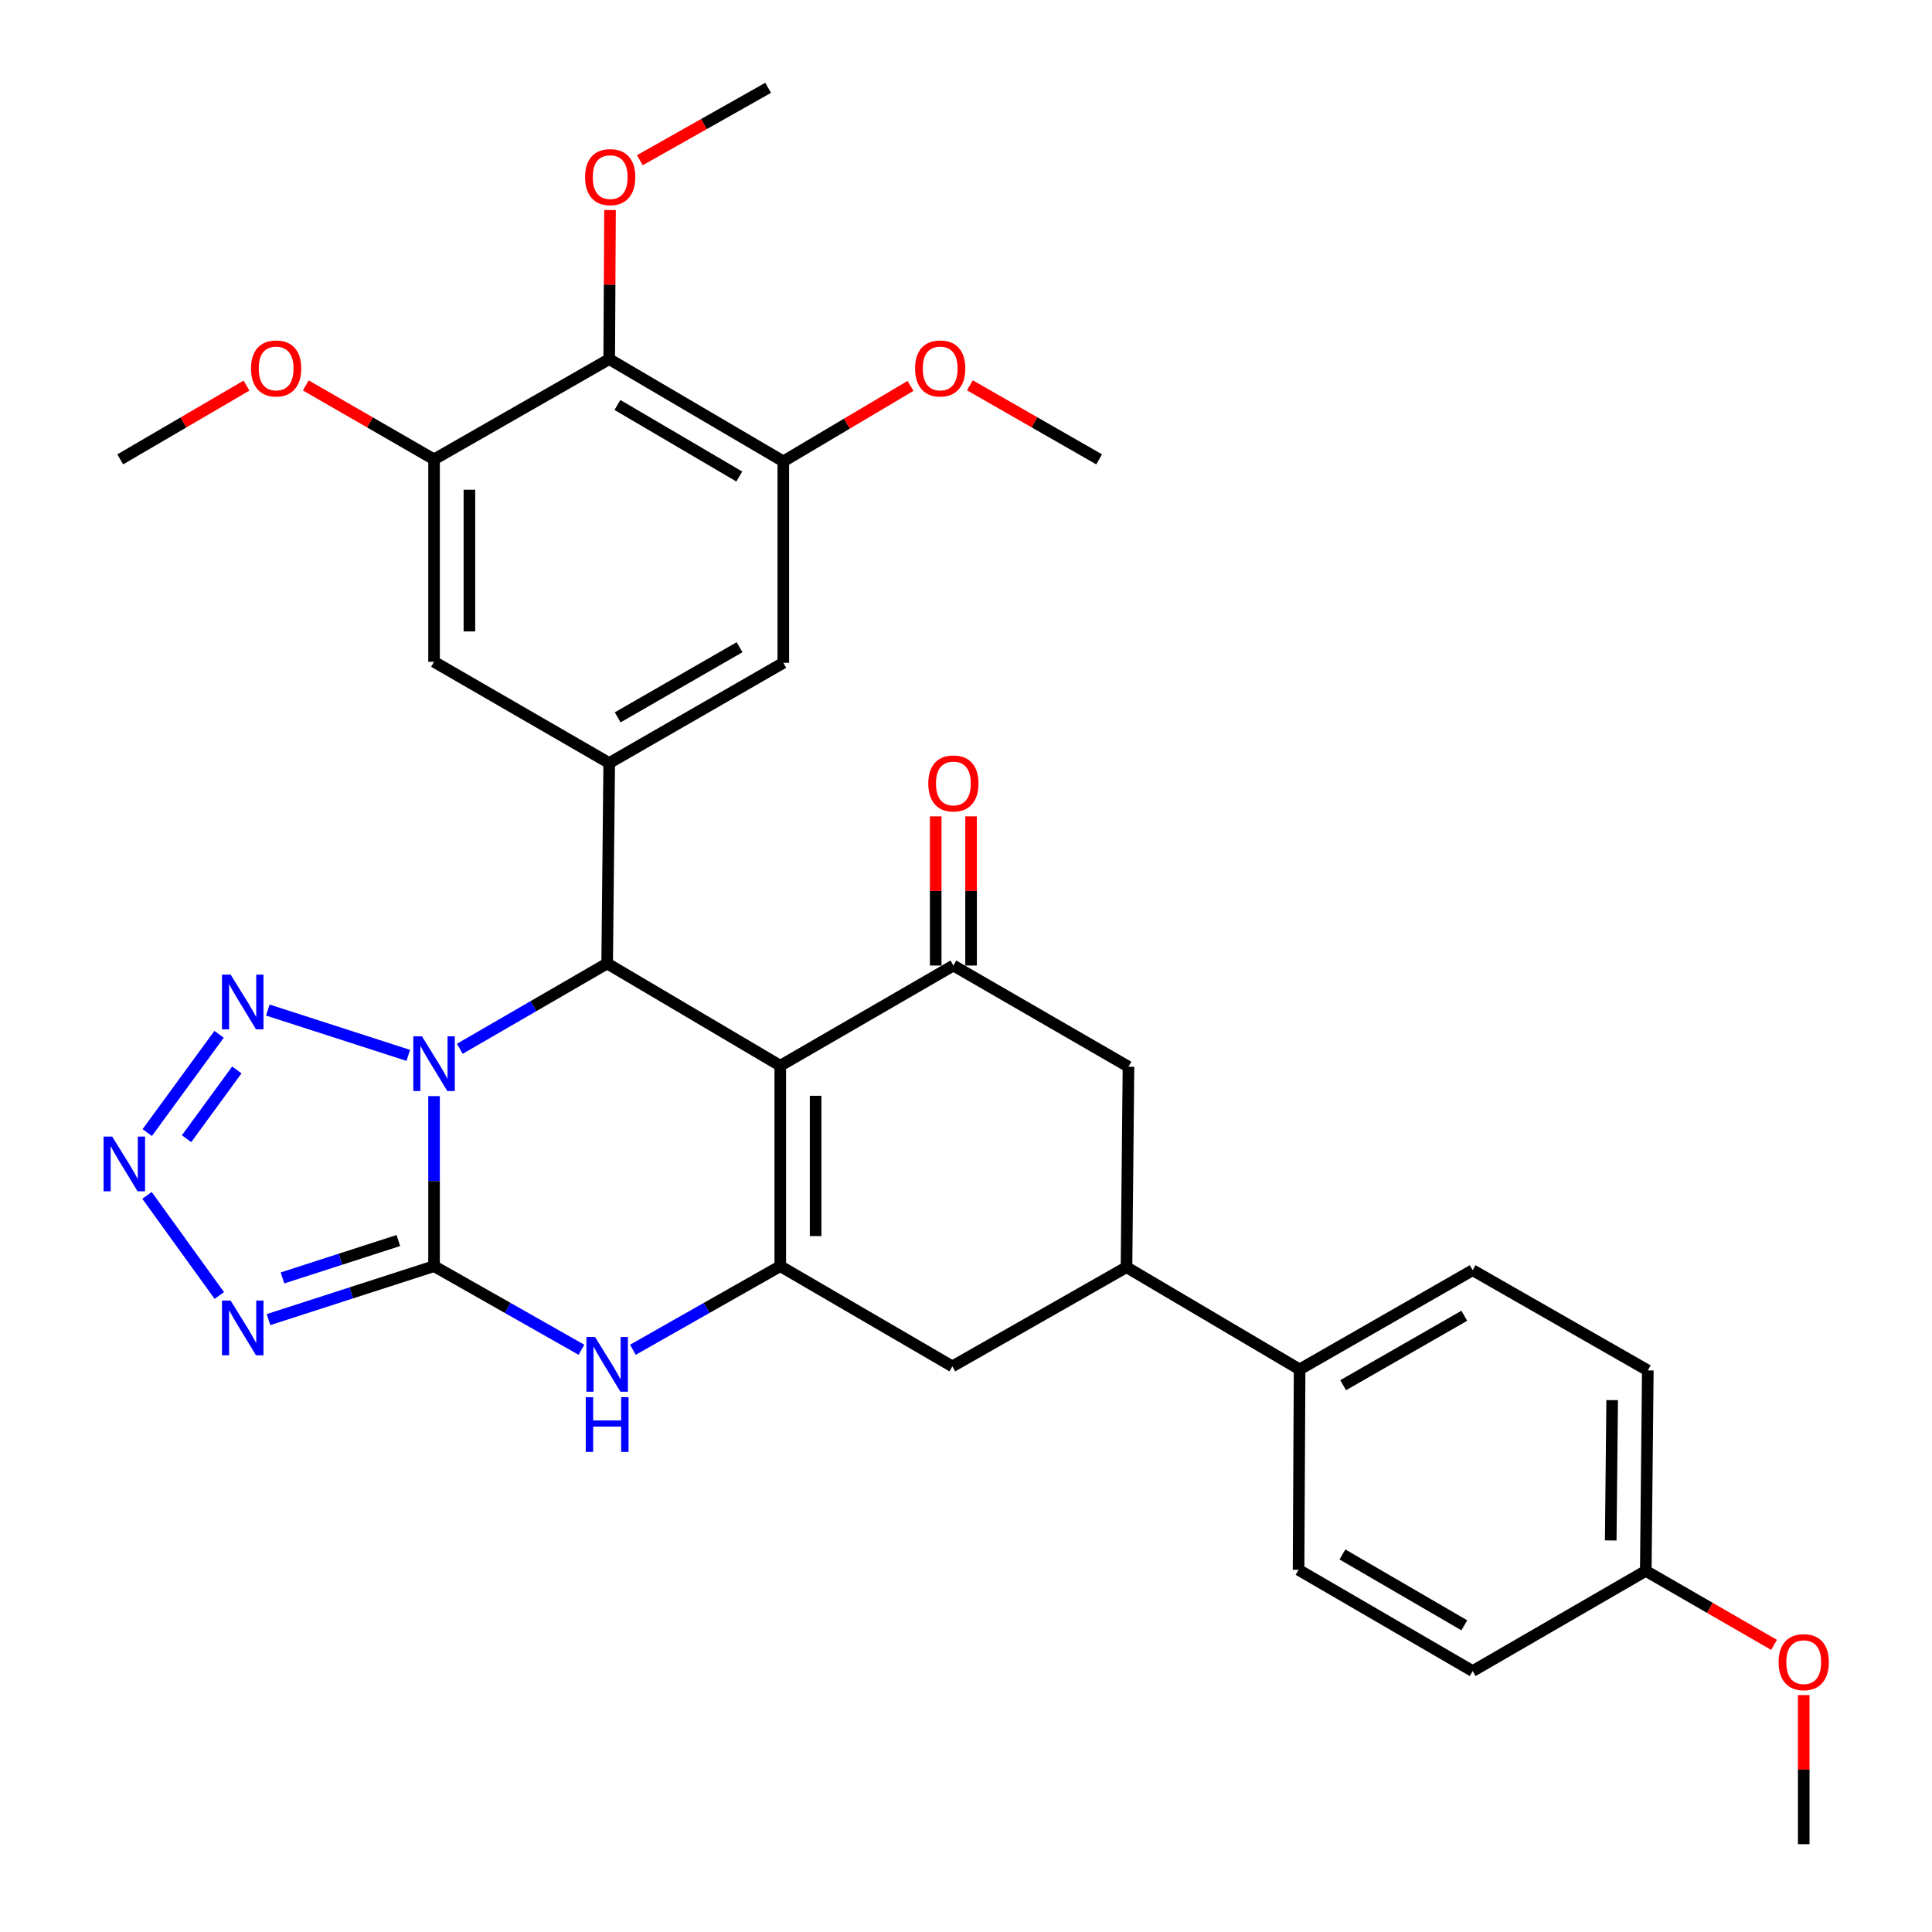 <?xml version='1.0' encoding='iso-8859-1'?>
<svg version='1.1' baseProfile='full'
              xmlns='http://www.w3.org/2000/svg'
                      xmlns:rdkit='http://www.rdkit.org/xml'
                      xmlns:xlink='http://www.w3.org/1999/xlink'
                  xml:space='preserve'
width='1000px' height='1000px' viewBox='0 0 1000 1000'>
<!-- END OF HEADER -->
<rect style='opacity:1.0;fill:#FFFFFF;stroke:none' width='1000' height='1000' x='0' y='0'> </rect>
<path class='bond-0' d='M 224.664,567.349 L 224.664,611.354' style='fill:none;fill-rule:evenodd;stroke:#0000FF;stroke-width:6px;stroke-linecap:butt;stroke-linejoin:miter;stroke-opacity:1' />
<path class='bond-0' d='M 224.664,611.354 L 224.664,655.358' style='fill:none;fill-rule:evenodd;stroke:#000000;stroke-width:6px;stroke-linecap:butt;stroke-linejoin:miter;stroke-opacity:1' />
<path class='bond-2' d='M 237.992,542.852 L 276.128,520.77' style='fill:none;fill-rule:evenodd;stroke:#0000FF;stroke-width:6px;stroke-linecap:butt;stroke-linejoin:miter;stroke-opacity:1' />
<path class='bond-2' d='M 276.128,520.77 L 314.263,498.688' style='fill:none;fill-rule:evenodd;stroke:#000000;stroke-width:6px;stroke-linecap:butt;stroke-linejoin:miter;stroke-opacity:1' />
<path class='bond-6' d='M 211.322,546.263 L 138.63,522.799' style='fill:none;fill-rule:evenodd;stroke:#0000FF;stroke-width:6px;stroke-linecap:butt;stroke-linejoin:miter;stroke-opacity:1' />
<path class='bond-4' d='M 224.664,655.358 L 181.822,669.191' style='fill:none;fill-rule:evenodd;stroke:#000000;stroke-width:6px;stroke-linecap:butt;stroke-linejoin:miter;stroke-opacity:1' />
<path class='bond-4' d='M 181.822,669.191 L 138.981,683.025' style='fill:none;fill-rule:evenodd;stroke:#0000FF;stroke-width:6px;stroke-linecap:butt;stroke-linejoin:miter;stroke-opacity:1' />
<path class='bond-4' d='M 206.188,642.093 L 176.199,651.777' style='fill:none;fill-rule:evenodd;stroke:#000000;stroke-width:6px;stroke-linecap:butt;stroke-linejoin:miter;stroke-opacity:1' />
<path class='bond-4' d='M 176.199,651.777 L 146.21,661.46' style='fill:none;fill-rule:evenodd;stroke:#0000FF;stroke-width:6px;stroke-linecap:butt;stroke-linejoin:miter;stroke-opacity:1' />
<path class='bond-5' d='M 224.664,655.358 L 262.806,676.998' style='fill:none;fill-rule:evenodd;stroke:#000000;stroke-width:6px;stroke-linecap:butt;stroke-linejoin:miter;stroke-opacity:1' />
<path class='bond-5' d='M 262.806,676.998 L 300.948,698.638' style='fill:none;fill-rule:evenodd;stroke:#0000FF;stroke-width:6px;stroke-linecap:butt;stroke-linejoin:miter;stroke-opacity:1' />
<path class='bond-1' d='M 403.863,551.617 L 314.263,498.688' style='fill:none;fill-rule:evenodd;stroke:#000000;stroke-width:6px;stroke-linecap:butt;stroke-linejoin:miter;stroke-opacity:1' />
<path class='bond-3' d='M 403.863,551.617 L 403.863,655.358' style='fill:none;fill-rule:evenodd;stroke:#000000;stroke-width:6px;stroke-linecap:butt;stroke-linejoin:miter;stroke-opacity:1' />
<path class='bond-3' d='M 422.163,567.178 L 422.163,639.797' style='fill:none;fill-rule:evenodd;stroke:#000000;stroke-width:6px;stroke-linecap:butt;stroke-linejoin:miter;stroke-opacity:1' />
<path class='bond-8' d='M 403.863,551.617 L 493.473,499.756' style='fill:none;fill-rule:evenodd;stroke:#000000;stroke-width:6px;stroke-linecap:butt;stroke-linejoin:miter;stroke-opacity:1' />
<path class='bond-9' d='M 314.263,498.688 L 315.331,394.947' style='fill:none;fill-rule:evenodd;stroke:#000000;stroke-width:6px;stroke-linecap:butt;stroke-linejoin:miter;stroke-opacity:1' />
<path class='bond-13' d='M 403.863,655.358 L 492.934,707.229' style='fill:none;fill-rule:evenodd;stroke:#000000;stroke-width:6px;stroke-linecap:butt;stroke-linejoin:miter;stroke-opacity:1' />
<path class='bond-34' d='M 403.863,655.358 L 365.721,676.998' style='fill:none;fill-rule:evenodd;stroke:#000000;stroke-width:6px;stroke-linecap:butt;stroke-linejoin:miter;stroke-opacity:1' />
<path class='bond-34' d='M 365.721,676.998 L 327.579,698.638' style='fill:none;fill-rule:evenodd;stroke:#0000FF;stroke-width:6px;stroke-linecap:butt;stroke-linejoin:miter;stroke-opacity:1' />
<path class='bond-33' d='M 113.523,670.555 L 76.087,618.72' style='fill:none;fill-rule:evenodd;stroke:#0000FF;stroke-width:6px;stroke-linecap:butt;stroke-linejoin:miter;stroke-opacity:1' />
<path class='bond-7' d='M 113.391,535.362 L 76.213,586.223' style='fill:none;fill-rule:evenodd;stroke:#0000FF;stroke-width:6px;stroke-linecap:butt;stroke-linejoin:miter;stroke-opacity:1' />
<path class='bond-7' d='M 122.588,553.79 L 96.564,589.393' style='fill:none;fill-rule:evenodd;stroke:#0000FF;stroke-width:6px;stroke-linecap:butt;stroke-linejoin:miter;stroke-opacity:1' />
<path class='bond-15' d='M 493.473,499.756 L 584.099,552.135' style='fill:none;fill-rule:evenodd;stroke:#000000;stroke-width:6px;stroke-linecap:butt;stroke-linejoin:miter;stroke-opacity:1' />
<path class='bond-19' d='M 502.623,499.756 L 502.623,461.152' style='fill:none;fill-rule:evenodd;stroke:#000000;stroke-width:6px;stroke-linecap:butt;stroke-linejoin:miter;stroke-opacity:1' />
<path class='bond-19' d='M 502.623,461.152 L 502.623,422.547' style='fill:none;fill-rule:evenodd;stroke:#FF0000;stroke-width:6px;stroke-linecap:butt;stroke-linejoin:miter;stroke-opacity:1' />
<path class='bond-19' d='M 484.322,499.756 L 484.322,461.152' style='fill:none;fill-rule:evenodd;stroke:#000000;stroke-width:6px;stroke-linecap:butt;stroke-linejoin:miter;stroke-opacity:1' />
<path class='bond-19' d='M 484.322,461.152 L 484.322,422.547' style='fill:none;fill-rule:evenodd;stroke:#FF0000;stroke-width:6px;stroke-linecap:butt;stroke-linejoin:miter;stroke-opacity:1' />
<path class='bond-16' d='M 315.331,394.947 L 224.664,342.537' style='fill:none;fill-rule:evenodd;stroke:#000000;stroke-width:6px;stroke-linecap:butt;stroke-linejoin:miter;stroke-opacity:1' />
<path class='bond-17' d='M 315.331,394.947 L 405.439,343.076' style='fill:none;fill-rule:evenodd;stroke:#000000;stroke-width:6px;stroke-linecap:butt;stroke-linejoin:miter;stroke-opacity:1' />
<path class='bond-17' d='M 319.717,371.306 L 382.793,334.997' style='fill:none;fill-rule:evenodd;stroke:#000000;stroke-width:6px;stroke-linecap:butt;stroke-linejoin:miter;stroke-opacity:1' />
<path class='bond-10' d='M 315.331,185.888 L 405.439,238.806' style='fill:none;fill-rule:evenodd;stroke:#000000;stroke-width:6px;stroke-linecap:butt;stroke-linejoin:miter;stroke-opacity:1' />
<path class='bond-10' d='M 319.58,209.606 L 382.655,246.648' style='fill:none;fill-rule:evenodd;stroke:#000000;stroke-width:6px;stroke-linecap:butt;stroke-linejoin:miter;stroke-opacity:1' />
<path class='bond-22' d='M 315.331,185.888 L 315.534,147.298' style='fill:none;fill-rule:evenodd;stroke:#000000;stroke-width:6px;stroke-linecap:butt;stroke-linejoin:miter;stroke-opacity:1' />
<path class='bond-22' d='M 315.534,147.298 L 315.738,108.709' style='fill:none;fill-rule:evenodd;stroke:#FF0000;stroke-width:6px;stroke-linecap:butt;stroke-linejoin:miter;stroke-opacity:1' />
<path class='bond-35' d='M 315.331,185.888 L 224.664,237.769' style='fill:none;fill-rule:evenodd;stroke:#000000;stroke-width:6px;stroke-linecap:butt;stroke-linejoin:miter;stroke-opacity:1' />
<path class='bond-11' d='M 405.439,238.806 L 405.439,343.076' style='fill:none;fill-rule:evenodd;stroke:#000000;stroke-width:6px;stroke-linecap:butt;stroke-linejoin:miter;stroke-opacity:1' />
<path class='bond-23' d='M 405.439,238.806 L 438.359,219.273' style='fill:none;fill-rule:evenodd;stroke:#000000;stroke-width:6px;stroke-linecap:butt;stroke-linejoin:miter;stroke-opacity:1' />
<path class='bond-23' d='M 438.359,219.273 L 471.28,199.74' style='fill:none;fill-rule:evenodd;stroke:#FF0000;stroke-width:6px;stroke-linecap:butt;stroke-linejoin:miter;stroke-opacity:1' />
<path class='bond-12' d='M 224.664,237.769 L 224.664,342.537' style='fill:none;fill-rule:evenodd;stroke:#000000;stroke-width:6px;stroke-linecap:butt;stroke-linejoin:miter;stroke-opacity:1' />
<path class='bond-12' d='M 242.964,253.484 L 242.964,326.822' style='fill:none;fill-rule:evenodd;stroke:#000000;stroke-width:6px;stroke-linecap:butt;stroke-linejoin:miter;stroke-opacity:1' />
<path class='bond-24' d='M 224.664,237.769 L 191.473,218.626' style='fill:none;fill-rule:evenodd;stroke:#000000;stroke-width:6px;stroke-linecap:butt;stroke-linejoin:miter;stroke-opacity:1' />
<path class='bond-24' d='M 191.473,218.626 L 158.282,199.484' style='fill:none;fill-rule:evenodd;stroke:#FF0000;stroke-width:6px;stroke-linecap:butt;stroke-linejoin:miter;stroke-opacity:1' />
<path class='bond-36' d='M 492.934,707.229 L 583.072,655.887' style='fill:none;fill-rule:evenodd;stroke:#000000;stroke-width:6px;stroke-linecap:butt;stroke-linejoin:miter;stroke-opacity:1' />
<path class='bond-14' d='M 583.072,655.887 L 584.099,552.135' style='fill:none;fill-rule:evenodd;stroke:#000000;stroke-width:6px;stroke-linecap:butt;stroke-linejoin:miter;stroke-opacity:1' />
<path class='bond-18' d='M 583.072,655.887 L 672.672,708.805' style='fill:none;fill-rule:evenodd;stroke:#000000;stroke-width:6px;stroke-linecap:butt;stroke-linejoin:miter;stroke-opacity:1' />
<path class='bond-20' d='M 672.672,708.805 L 762.251,657.463' style='fill:none;fill-rule:evenodd;stroke:#000000;stroke-width:6px;stroke-linecap:butt;stroke-linejoin:miter;stroke-opacity:1' />
<path class='bond-20' d='M 695.209,716.981 L 757.914,681.041' style='fill:none;fill-rule:evenodd;stroke:#000000;stroke-width:6px;stroke-linecap:butt;stroke-linejoin:miter;stroke-opacity:1' />
<path class='bond-21' d='M 672.672,708.805 L 672.133,812.546' style='fill:none;fill-rule:evenodd;stroke:#000000;stroke-width:6px;stroke-linecap:butt;stroke-linejoin:miter;stroke-opacity:1' />
<path class='bond-26' d='M 762.251,657.463 L 852.908,709.323' style='fill:none;fill-rule:evenodd;stroke:#000000;stroke-width:6px;stroke-linecap:butt;stroke-linejoin:miter;stroke-opacity:1' />
<path class='bond-27' d='M 672.133,812.546 L 762.251,864.946' style='fill:none;fill-rule:evenodd;stroke:#000000;stroke-width:6px;stroke-linecap:butt;stroke-linejoin:miter;stroke-opacity:1' />
<path class='bond-27' d='M 694.849,804.586 L 757.932,841.266' style='fill:none;fill-rule:evenodd;stroke:#000000;stroke-width:6px;stroke-linecap:butt;stroke-linejoin:miter;stroke-opacity:1' />
<path class='bond-29' d='M 331.176,82.931 L 364.383,64.193' style='fill:none;fill-rule:evenodd;stroke:#FF0000;stroke-width:6px;stroke-linecap:butt;stroke-linejoin:miter;stroke-opacity:1' />
<path class='bond-29' d='M 364.383,64.193 L 397.59,45.455' style='fill:none;fill-rule:evenodd;stroke:#000000;stroke-width:6px;stroke-linecap:butt;stroke-linejoin:miter;stroke-opacity:1' />
<path class='bond-30' d='M 502.011,199.433 L 535.466,218.601' style='fill:none;fill-rule:evenodd;stroke:#FF0000;stroke-width:6px;stroke-linecap:butt;stroke-linejoin:miter;stroke-opacity:1' />
<path class='bond-30' d='M 535.466,218.601 L 568.92,237.769' style='fill:none;fill-rule:evenodd;stroke:#000000;stroke-width:6px;stroke-linecap:butt;stroke-linejoin:miter;stroke-opacity:1' />
<path class='bond-31' d='M 127.586,199.586 L 94.908,218.677' style='fill:none;fill-rule:evenodd;stroke:#FF0000;stroke-width:6px;stroke-linecap:butt;stroke-linejoin:miter;stroke-opacity:1' />
<path class='bond-31' d='M 94.908,218.677 L 62.229,237.769' style='fill:none;fill-rule:evenodd;stroke:#000000;stroke-width:6px;stroke-linecap:butt;stroke-linejoin:miter;stroke-opacity:1' />
<path class='bond-25' d='M 851.851,813.085 L 762.251,864.946' style='fill:none;fill-rule:evenodd;stroke:#000000;stroke-width:6px;stroke-linecap:butt;stroke-linejoin:miter;stroke-opacity:1' />
<path class='bond-28' d='M 851.851,813.085 L 885.046,832.236' style='fill:none;fill-rule:evenodd;stroke:#000000;stroke-width:6px;stroke-linecap:butt;stroke-linejoin:miter;stroke-opacity:1' />
<path class='bond-28' d='M 885.046,832.236 L 918.242,851.388' style='fill:none;fill-rule:evenodd;stroke:#FF0000;stroke-width:6px;stroke-linecap:butt;stroke-linejoin:miter;stroke-opacity:1' />
<path class='bond-37' d='M 851.851,813.085 L 852.908,709.323' style='fill:none;fill-rule:evenodd;stroke:#000000;stroke-width:6px;stroke-linecap:butt;stroke-linejoin:miter;stroke-opacity:1' />
<path class='bond-37' d='M 833.71,797.334 L 834.45,724.701' style='fill:none;fill-rule:evenodd;stroke:#000000;stroke-width:6px;stroke-linecap:butt;stroke-linejoin:miter;stroke-opacity:1' />
<path class='bond-32' d='M 933.602,877.366 L 933.602,915.956' style='fill:none;fill-rule:evenodd;stroke:#FF0000;stroke-width:6px;stroke-linecap:butt;stroke-linejoin:miter;stroke-opacity:1' />
<path class='bond-32' d='M 933.602,915.956 L 933.602,954.545' style='fill:none;fill-rule:evenodd;stroke:#000000;stroke-width:6px;stroke-linecap:butt;stroke-linejoin:miter;stroke-opacity:1' />
<path  class='atom-0' d='M 218.404 536.409
L 227.684 551.409
Q 228.604 552.889, 230.084 555.569
Q 231.564 558.249, 231.644 558.409
L 231.644 536.409
L 235.404 536.409
L 235.404 564.729
L 231.524 564.729
L 221.564 548.329
Q 220.404 546.409, 219.164 544.209
Q 217.964 542.009, 217.604 541.329
L 217.604 564.729
L 213.924 564.729
L 213.924 536.409
L 218.404 536.409
' fill='#0000FF'/>
<path  class='atom-5' d='M 119.379 673.173
L 128.659 688.173
Q 129.579 689.653, 131.059 692.333
Q 132.539 695.013, 132.619 695.173
L 132.619 673.173
L 136.379 673.173
L 136.379 701.493
L 132.499 701.493
L 122.539 685.093
Q 121.379 683.173, 120.139 680.973
Q 118.939 678.773, 118.579 678.093
L 118.579 701.493
L 114.899 701.493
L 114.899 673.173
L 119.379 673.173
' fill='#0000FF'/>
<path  class='atom-6' d='M 308.003 692.032
L 317.283 707.032
Q 318.203 708.512, 319.683 711.192
Q 321.163 713.872, 321.243 714.032
L 321.243 692.032
L 325.003 692.032
L 325.003 720.352
L 321.123 720.352
L 311.163 703.952
Q 310.003 702.032, 308.763 699.832
Q 307.563 697.632, 307.203 696.952
L 307.203 720.352
L 303.523 720.352
L 303.523 692.032
L 308.003 692.032
' fill='#0000FF'/>
<path  class='atom-6' d='M 303.183 723.184
L 307.023 723.184
L 307.023 735.224
L 321.503 735.224
L 321.503 723.184
L 325.343 723.184
L 325.343 751.504
L 321.503 751.504
L 321.503 738.424
L 307.023 738.424
L 307.023 751.504
L 303.183 751.504
L 303.183 723.184
' fill='#0000FF'/>
<path  class='atom-7' d='M 119.379 504.445
L 128.659 519.445
Q 129.579 520.925, 131.059 523.605
Q 132.539 526.285, 132.619 526.445
L 132.619 504.445
L 136.379 504.445
L 136.379 532.765
L 132.499 532.765
L 122.539 516.365
Q 121.379 514.445, 120.139 512.245
Q 118.939 510.045, 118.579 509.365
L 118.579 532.765
L 114.899 532.765
L 114.899 504.445
L 119.379 504.445
' fill='#0000FF'/>
<path  class='atom-8' d='M 58.084 588.301
L 67.364 603.301
Q 68.284 604.781, 69.764 607.461
Q 71.244 610.141, 71.324 610.301
L 71.324 588.301
L 75.084 588.301
L 75.084 616.621
L 71.204 616.621
L 61.244 600.221
Q 60.084 598.301, 58.844 596.101
Q 57.644 593.901, 57.284 593.221
L 57.284 616.621
L 53.604 616.621
L 53.604 588.301
L 58.084 588.301
' fill='#0000FF'/>
<path  class='atom-20' d='M 480.473 405.509
Q 480.473 398.709, 483.833 394.909
Q 487.193 391.109, 493.473 391.109
Q 499.753 391.109, 503.113 394.909
Q 506.473 398.709, 506.473 405.509
Q 506.473 412.389, 503.073 416.309
Q 499.673 420.189, 493.473 420.189
Q 487.233 420.189, 483.833 416.309
Q 480.473 412.429, 480.473 405.509
M 493.473 416.989
Q 497.793 416.989, 500.113 414.109
Q 502.473 411.189, 502.473 405.509
Q 502.473 399.949, 500.113 397.149
Q 497.793 394.309, 493.473 394.309
Q 489.153 394.309, 486.793 397.109
Q 484.473 399.909, 484.473 405.509
Q 484.473 411.229, 486.793 414.109
Q 489.153 416.989, 493.473 416.989
' fill='#FF0000'/>
<path  class='atom-23' d='M 302.829 91.671
Q 302.829 84.871, 306.189 81.071
Q 309.549 77.271, 315.829 77.271
Q 322.109 77.271, 325.469 81.071
Q 328.829 84.871, 328.829 91.671
Q 328.829 98.551, 325.429 102.471
Q 322.029 106.351, 315.829 106.351
Q 309.589 106.351, 306.189 102.471
Q 302.829 98.591, 302.829 91.671
M 315.829 103.151
Q 320.149 103.151, 322.469 100.271
Q 324.829 97.351, 324.829 91.671
Q 324.829 86.111, 322.469 83.311
Q 320.149 80.471, 315.829 80.471
Q 311.509 80.471, 309.149 83.271
Q 306.829 86.071, 306.829 91.671
Q 306.829 97.391, 309.149 100.271
Q 311.509 103.151, 315.829 103.151
' fill='#FF0000'/>
<path  class='atom-24' d='M 473.64 190.706
Q 473.64 183.906, 477 180.106
Q 480.36 176.306, 486.64 176.306
Q 492.92 176.306, 496.28 180.106
Q 499.64 183.906, 499.64 190.706
Q 499.64 197.586, 496.24 201.506
Q 492.84 205.386, 486.64 205.386
Q 480.4 205.386, 477 201.506
Q 473.64 197.626, 473.64 190.706
M 486.64 202.186
Q 490.96 202.186, 493.28 199.306
Q 495.64 196.386, 495.64 190.706
Q 495.64 185.146, 493.28 182.346
Q 490.96 179.506, 486.64 179.506
Q 482.32 179.506, 479.96 182.306
Q 477.64 185.106, 477.64 190.706
Q 477.64 196.426, 479.96 199.306
Q 482.32 202.186, 486.64 202.186
' fill='#FF0000'/>
<path  class='atom-25' d='M 129.923 190.706
Q 129.923 183.906, 133.283 180.106
Q 136.643 176.306, 142.923 176.306
Q 149.203 176.306, 152.563 180.106
Q 155.923 183.906, 155.923 190.706
Q 155.923 197.586, 152.523 201.506
Q 149.123 205.386, 142.923 205.386
Q 136.683 205.386, 133.283 201.506
Q 129.923 197.626, 129.923 190.706
M 142.923 202.186
Q 147.243 202.186, 149.563 199.306
Q 151.923 196.386, 151.923 190.706
Q 151.923 185.146, 149.563 182.346
Q 147.243 179.506, 142.923 179.506
Q 138.603 179.506, 136.243 182.306
Q 133.923 185.106, 133.923 190.706
Q 133.923 196.426, 136.243 199.306
Q 138.603 202.186, 142.923 202.186
' fill='#FF0000'/>
<path  class='atom-29' d='M 920.602 860.329
Q 920.602 853.529, 923.962 849.729
Q 927.322 845.929, 933.602 845.929
Q 939.882 845.929, 943.242 849.729
Q 946.602 853.529, 946.602 860.329
Q 946.602 867.209, 943.202 871.129
Q 939.802 875.009, 933.602 875.009
Q 927.362 875.009, 923.962 871.129
Q 920.602 867.249, 920.602 860.329
M 933.602 871.809
Q 937.922 871.809, 940.242 868.929
Q 942.602 866.009, 942.602 860.329
Q 942.602 854.769, 940.242 851.969
Q 937.922 849.129, 933.602 849.129
Q 929.282 849.129, 926.922 851.929
Q 924.602 854.729, 924.602 860.329
Q 924.602 866.049, 926.922 868.929
Q 929.282 871.809, 933.602 871.809
' fill='#FF0000'/>
</svg>
